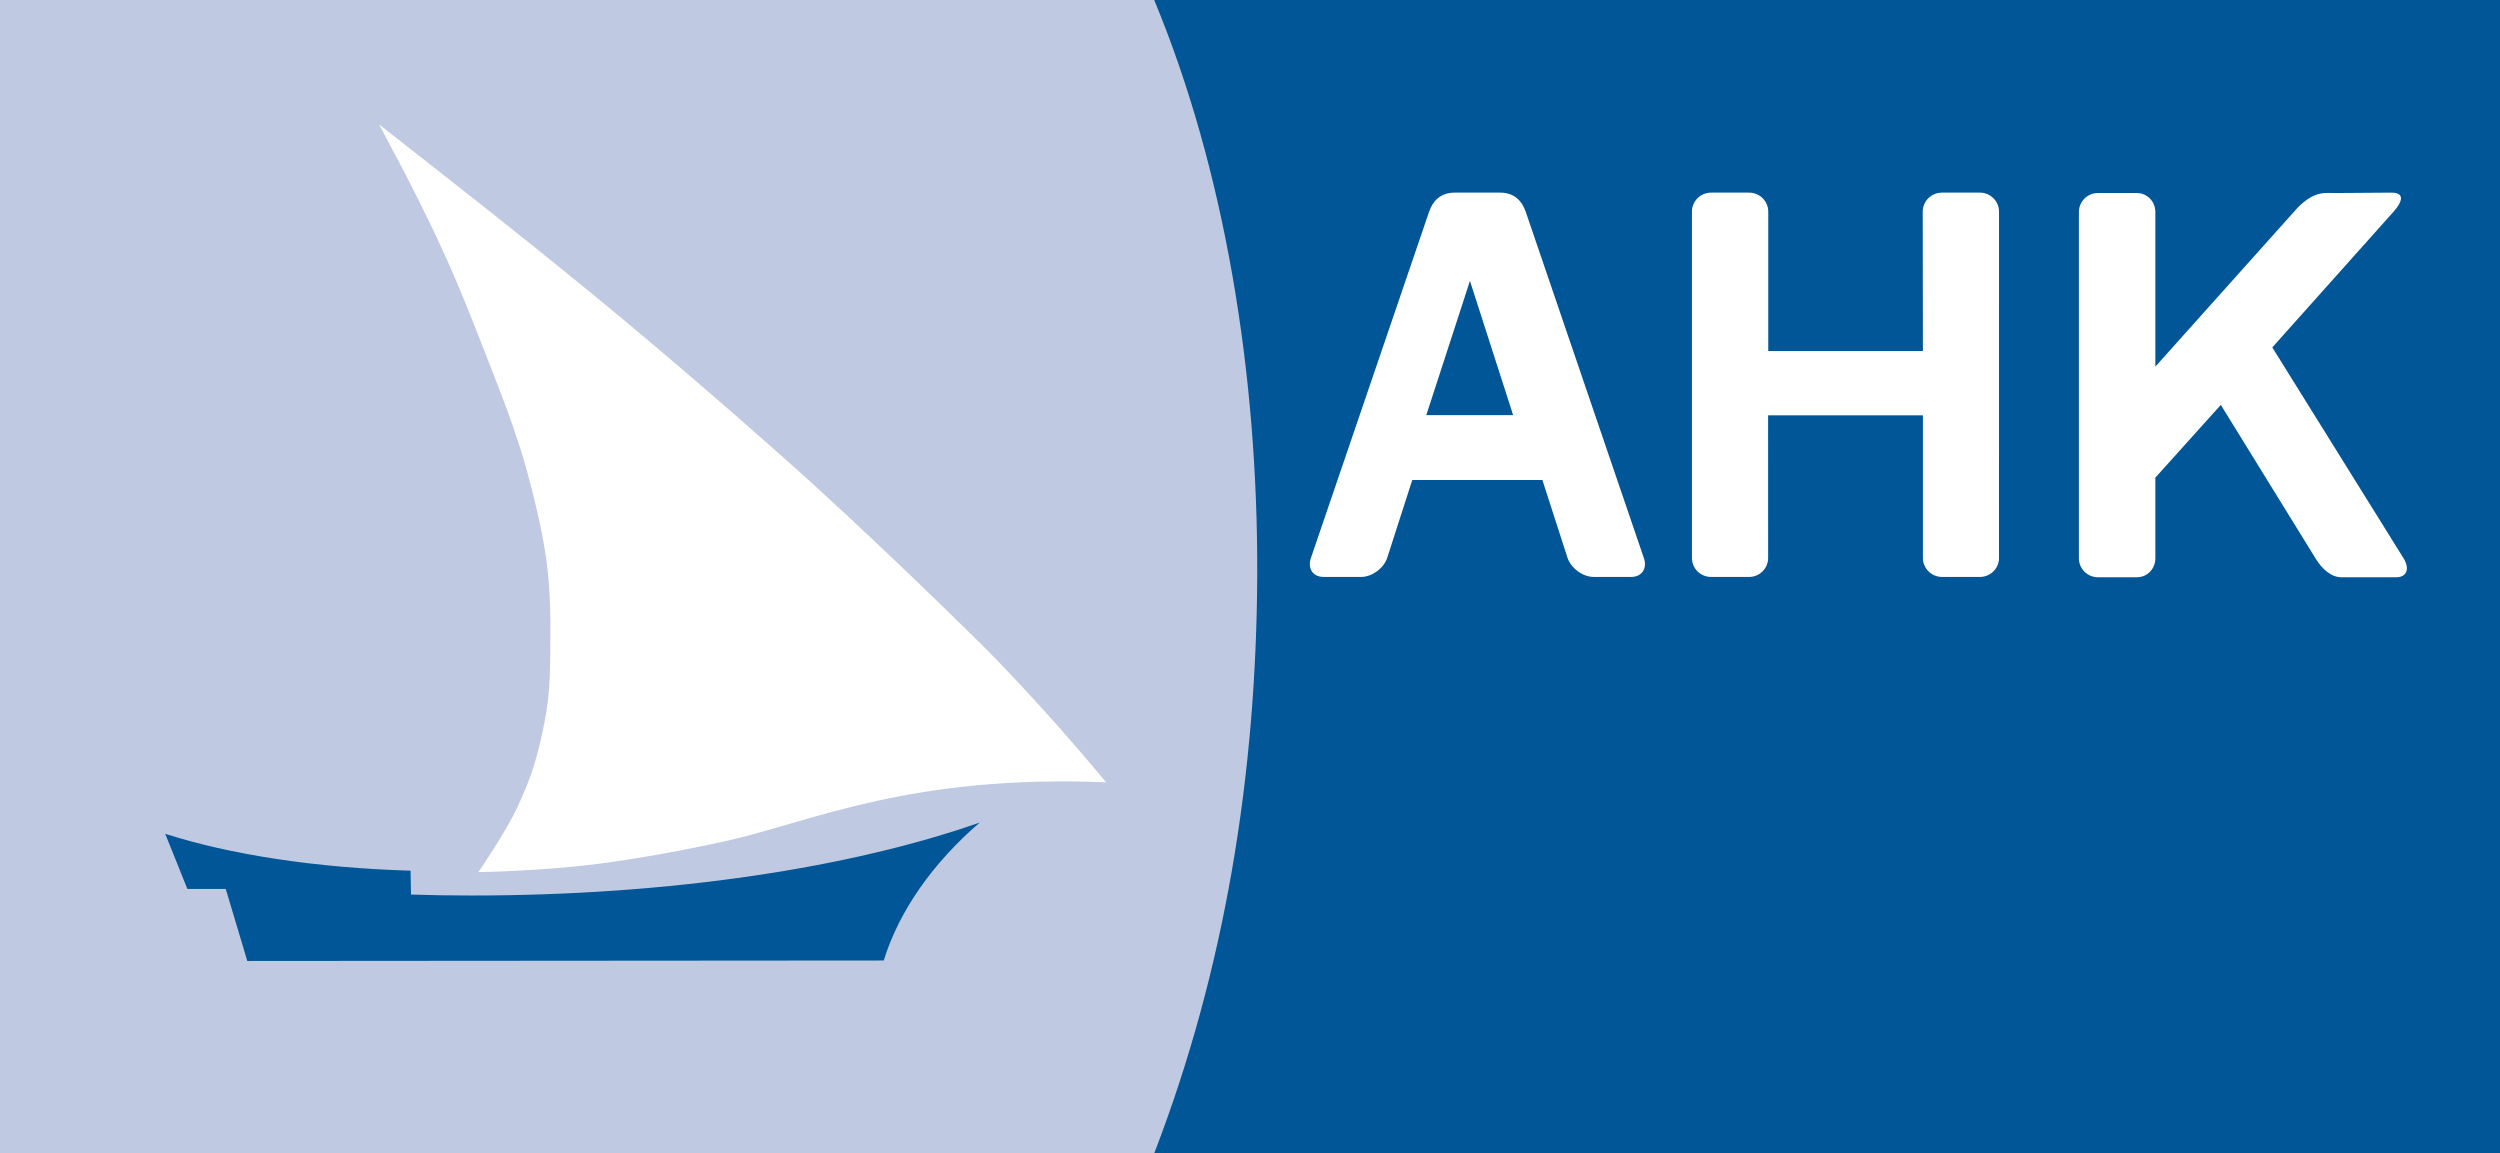 <?xml version="1.0" encoding="utf-8"?>
<!-- Generator: Adobe Illustrator 16.0.0, SVG Export Plug-In . SVG Version: 6.00 Build 0)  -->
<!DOCTYPE svg PUBLIC "-//W3C//DTD SVG 1.1//EN" "http://www.w3.org/Graphics/SVG/1.1/DTD/svg11.dtd">
<svg version="1.1" id="Layer_1" xmlns="http://www.w3.org/2000/svg" xmlns:xlink="http://www.w3.org/1999/xlink" x="0px" y="0px"
	 width="173.4px" height="80px" viewBox="0 0 173.4 80" enable-background="new 0 0 173.4 80" xml:space="preserve">
<rect x="0" y="0" width="173.4" height="80" fill="#808080" stroke="none"/>
<g>
	<path fill="#BFCAE2" d="M80.934,0H-0.001v80h80.936c5.035-13.029,7.105-26.727,7.15-40C88.134,25.581,85.778,11.761,80.934,0"/>
	<path fill="#005696" d="M173.401,80H80.055c4.952-12.854,7.077-26.373,7.146-40c0.067-14.09-2.268-28.252-7.146-40h93.347V80"/>
	<path fill="#FFFFFF" d="M133.36,14.679c0-0.724,0.598-1.318,1.325-1.318h2.646c0.729,0,1.322,0.594,1.322,1.318l-0.002,24.025
		c0,0.724-0.594,1.312-1.322,1.312H134.7c-0.729,0-1.328-0.588-1.328-1.312v-9.896h-10.736l0.002,9.896
		c0,0.724-0.593,1.312-1.321,1.312h-2.642c-0.732,0-1.322-0.588-1.322-1.312V14.679c0-0.724,0.593-1.318,1.322-1.318h2.648
		c0.73,0,1.324,0.594,1.324,1.318v9.67h10.725L133.36,14.679"/>
	<path fill="#FFFFFF" d="M166.021,14.679c0.654-0.724,0.752-1.321-0.141-1.318l-3.912,0.028c-0.73,0-1.428-0.161-2.599,1.01
		l-9.874,11.031V14.706c0-0.731-0.563-1.318-1.291-1.318h-2.689c-0.732,0-1.323,0.585-1.323,1.318v24.018
		c0,0.727,0.591,1.314,1.321,1.314h2.699c0.73,0,1.283-0.587,1.283-1.314v-5.594l4.541-5.047l6.566,10.642
		c0.443,0.727,1.074,1.315,1.805,1.315h3.794c0.729,0,0.96-0.588,0.512-1.315l-9.106-14.629L166.021,14.679"/>
	<path fill="#FFFFFF" d="M98.927,28.795h6.025l-2.996-9.31L98.927,28.795 M104.047,13.36c0.999,0,1.522,0.594,1.774,1.318
		l8.197,24.025c0.252,0.724-0.14,1.312-0.869,1.312h-2.625c-0.73,0-1.548-0.588-1.797-1.312l-1.748-5.412h-9.023l-1.742,5.412
		c-0.247,0.724-1.063,1.312-1.792,1.312h-2.628c-0.729,0-1.119-0.588-0.869-1.312l8.2-24.025c0.249-0.724,0.775-1.318,1.774-1.318
		H104.047z"/>
	<path fill="#005696" d="M61.296,66.62c1.066-3.441,3.394-6.753,6.659-9.57c-8.884,3.121-21.385,5.063-35.231,5.063
		c-1.488,0-2.879-0.022-4.217-0.066l-0.031-1.657c-6.625-0.192-12.574-1.131-17.018-2.558l1.538,3.824h2.661l1.495,4.997
		L61.296,66.62"/>
	<path fill="#FFFFFF" d="M33.177,60.49c0,0,4.381-0.066,8.372-0.583c0.023-0.004,4.215-0.523,9.149-1.655
		c5.676-1.311,12.557-4.545,26.021-3.991c-5.125-6.17-8.956-9.868-8.956-9.868s-7.331-7.268-13.561-12.778
		C43.571,22.198,37.328,17.27,26.299,8.637l1.818,3.443c2.283,4.443,3.447,7.024,5.253,11.68c1.75,4.497,2.792,6.942,3.897,11.745
		c0.773,3.374,0.932,5.364,0.907,8.83c-0.015,2.589-0.015,4.081-0.583,6.614c-0.449,2.008-0.824,3.13-1.687,4.999
		C35.036,57.817,33.177,60.49,33.177,60.49"/>
</g>
</svg>
